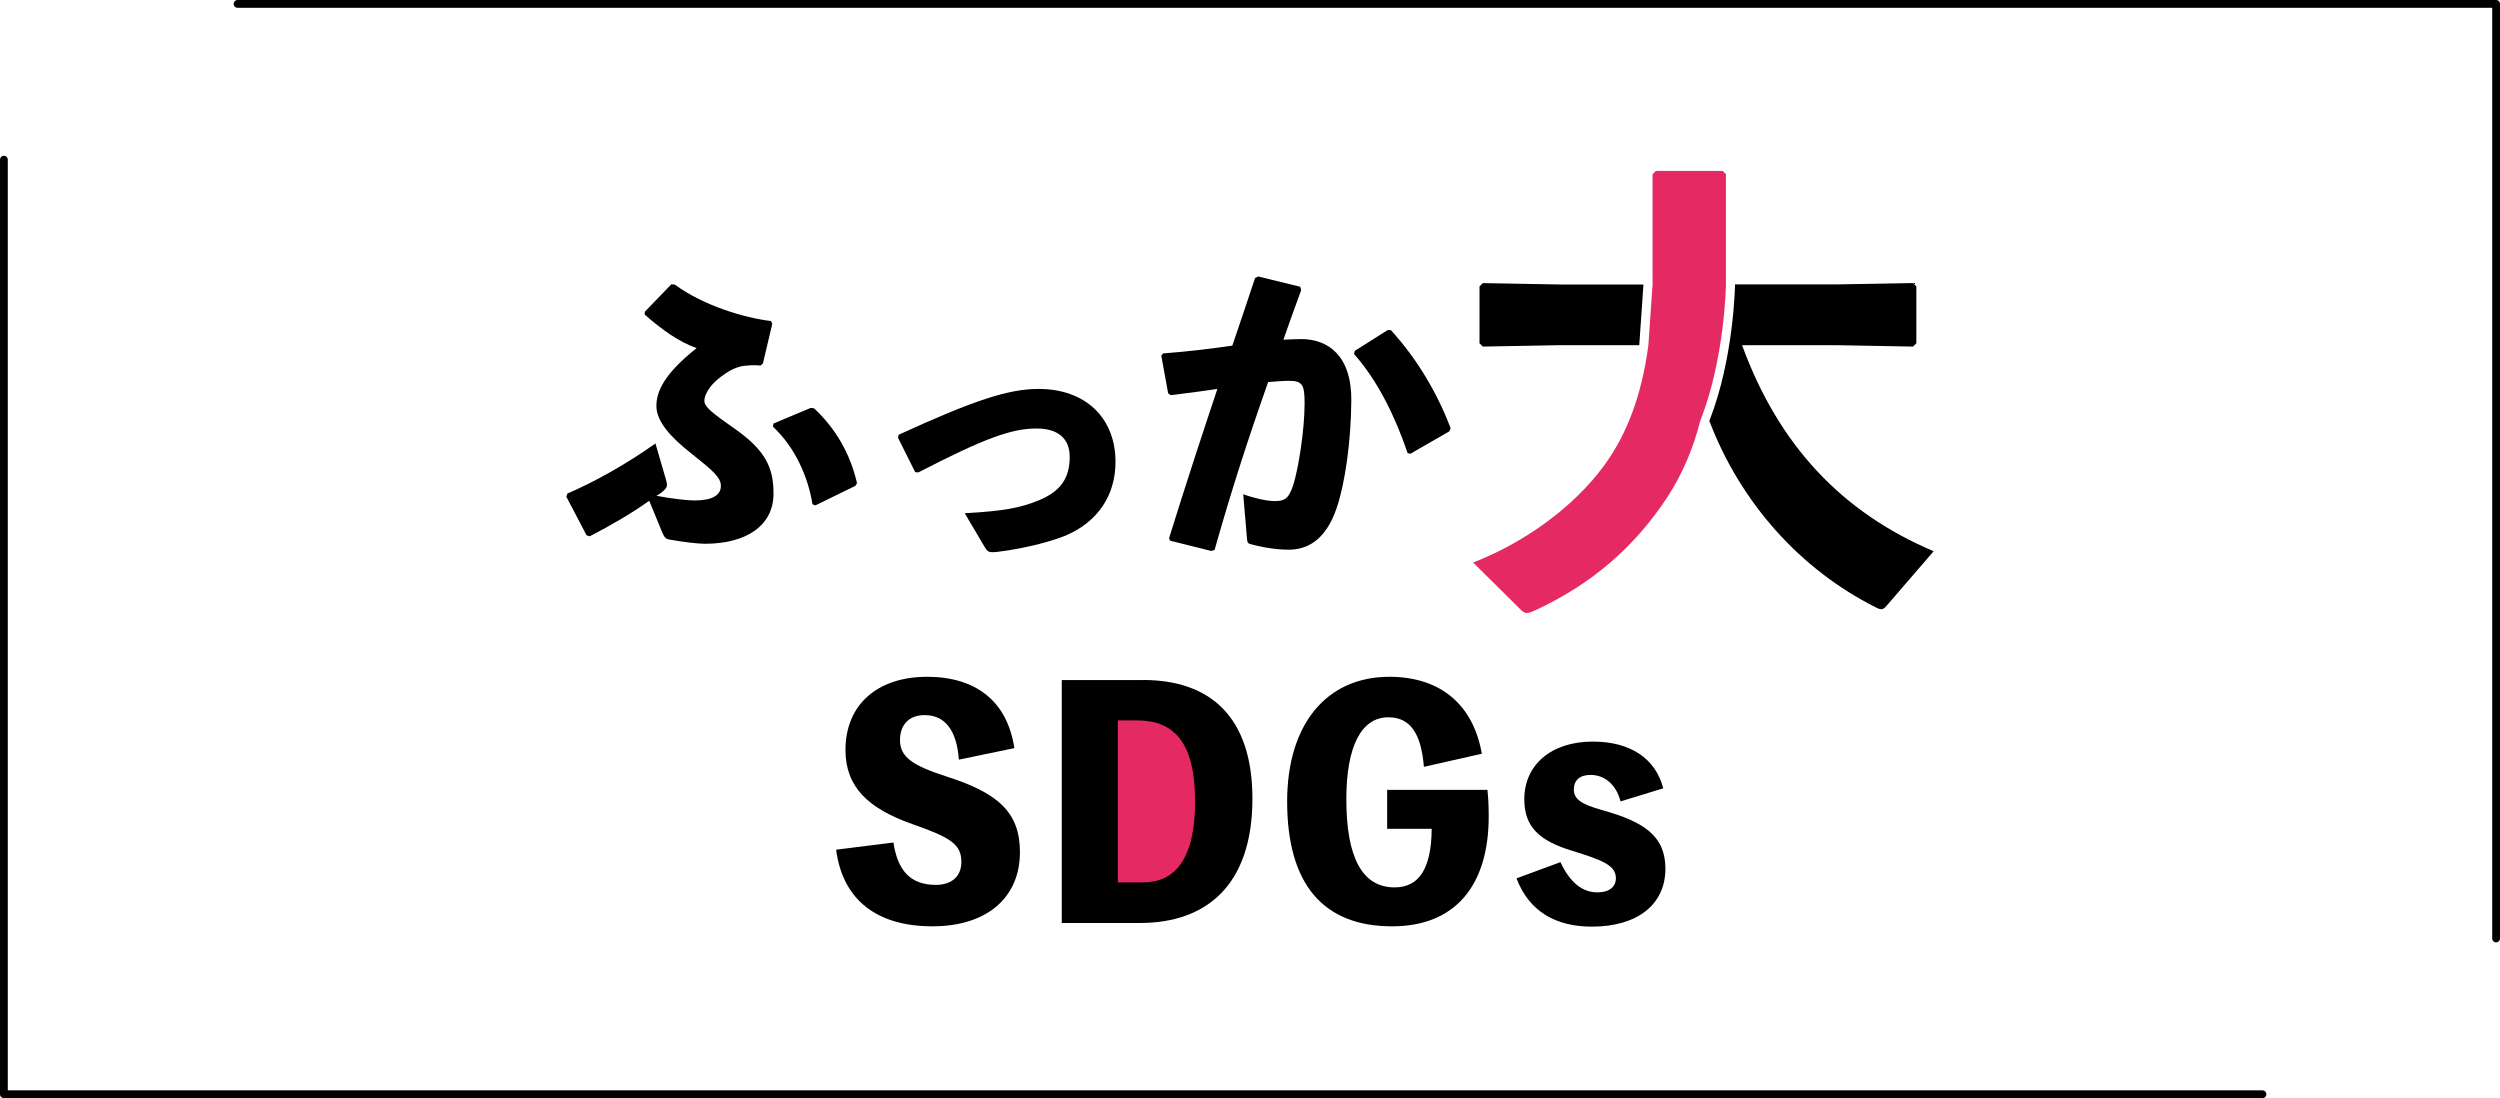 <?xml version="1.0" encoding="UTF-8"?>
<svg id="_レイヤー_2" data-name="レイヤー 2" xmlns="http://www.w3.org/2000/svg" viewBox="0 0 321 141">
  <defs>
    <style>
      .cls-1 {
        fill: none;
        stroke: #000;
        stroke-linecap: round;
        stroke-linejoin: round;
      }

      .cls-2 {
        fill: #e52962;
      }
    </style>
  </defs>
  <g id="design">
    <g>
      <g>
        <polyline class="cls-1" points="30.5 .5 320.5 .5 320.5 120.5"/>
        <polyline class="cls-1" points="290.5 140.5 .5 140.5 .5 20.5"/>
      </g>
      <g>
        <path d="M114.72,108.18c.52,3.52,2.12,5.44,5.44,5.44,1.88,0,3.28-.96,3.28-2.96,0-2.24-1.36-3.12-6.28-4.84-5.68-2-8.6-4.76-8.6-9.52,0-5.88,4.16-9.4,10.48-9.4s10.32,3.2,11.2,9.16l-7.12,1.48c-.28-3.76-1.76-5.72-4.4-5.72-2.04,0-3.16,1.28-3.16,3.2,0,2.12,1.48,3.24,5.96,4.68,6.64,2.12,9.44,4.6,9.44,9.72,0,5.8-4.2,9.52-11.24,9.52s-11.52-3.32-12.36-9.84l7.36-.92Z"/>
        <path d="M146.77,87.31c8.64,0,14.04,4.76,14.04,15.24,0,11.12-5.92,15.96-14.44,15.96h-10.04v-31.19h10.44Z"/>
        <path class="cls-2" d="M146.77,113.3c3.96,0,6.68-2.8,6.68-10.4s-2.72-10.4-7.44-10.4h-2.48v20.8h3.24Z"/>
        <path d="M190.99,101.42c.12,1.2.16,2.2.16,3.4,0,8.96-4.36,14.12-12.4,14.12-8.88,0-13.48-5.44-13.48-16.04,0-9.88,5.04-16,13.12-16,6.52,0,10.76,3.52,11.88,9.88l-7.44,1.68c-.36-4.36-1.8-6.36-4.56-6.36-3.48,0-5.4,3.72-5.4,10.52,0,7.56,2.08,11.32,6.2,11.32,3.16,0,4.72-2.44,4.76-7.52h-5.72v-5h12.88Z"/>
        <path d="M200.36,110.7c1.28,2.72,2.88,3.88,4.76,3.88,1.56,0,2.36-.76,2.36-1.8,0-1.68-1.68-2.32-5.68-3.56-4.16-1.28-6.08-3.04-6.08-6.6,0-4.4,3.44-7.4,8.8-7.4,4.76,0,8.04,2.12,9.04,6l-5.48,1.68c-.56-2.16-2.04-3.4-3.84-3.4-1.4,0-2.16.68-2.16,1.88s.92,1.88,3.64,2.64c5.36,1.48,8.12,3.32,8.12,7.52,0,4.6-3.6,7.44-9.44,7.44-4.56,0-8.04-1.88-9.68-6.2l5.64-2.08Z"/>
        <g>
          <path d="M85.52,61.62c.08.28.12.48.12.6,0,.32-.12.44-.28.64-.4.4-.64.56-1.08.8,1.92.36,3.92.6,4.88.6,2.32,0,3.4-.68,3.4-1.88,0-1.08-1.04-1.96-3.8-4.16-2.72-2.12-4.48-4.16-4.48-6.08s1.04-4.16,5.16-7.44c-2.24-.8-4.4-2.32-6.68-4.32l.04-.36,3.4-3.52.44.04c3.64,2.68,8.92,4.28,12.36,4.68l.16.36-1.2,5.08-.32.28c-.24-.04-.52-.04-.84-.04s-.6,0-.88.04c-1.2.04-2.36.6-3.76,1.76-1.12.92-1.72,2.08-1.72,2.72,0,.8.76,1.44,4.08,3.76,3.76,2.68,4.8,4.88,4.8,8.2,0,4.12-3.52,6.44-8.8,6.44-.96,0-2.88-.24-4.44-.52-.56-.08-.76-.24-1.04-.92l-1.68-4.08c-2.24,1.6-4.92,3.16-7.64,4.56l-.4-.12-2.6-4.96.12-.4c3.52-1.52,7.48-3.72,11.32-6.44l1.36,4.68ZM99.32,54.38l4.76-2,.44.04c2.72,2.56,4.6,5.68,5.52,9.6l-.2.36-5.16,2.52-.36-.16c-.56-3.52-2.24-7.32-5.08-9.96l.08-.4Z"/>
          <path d="M117.51,60.62l-2.2-4.4.08-.4c9.68-4.44,14.12-5.88,17.96-5.88,6.12,0,9.88,3.8,9.88,9.36,0,4.28-2.24,7.6-6.16,9.36-1.52.68-5.04,1.72-9,2.2-.28.04-.48.04-.64.04-.52,0-.68-.16-.96-.6l-2.6-4.4c5-.28,7.16-.68,9.56-1.68,2.8-1.16,3.92-2.88,3.92-5.56,0-2.4-1.56-3.64-4.24-3.64-3.2,0-6.6,1.2-15.2,5.64l-.4-.04Z"/>
          <path d="M155.51,70.74l-5.28-1.32-.12-.32c2.16-6.96,4.16-13.04,6.2-19.16-1.84.28-4,.56-6,.8l-.32-.24-.88-4.84.24-.28c3.16-.24,6.12-.6,8.88-1,.96-2.76,1.88-5.6,2.92-8.68l.4-.2,5.4,1.32.12.44c-.84,2.28-1.6,4.4-2.28,6.36.8-.04,1.56-.08,2.32-.08,3.32,0,6.44,2.04,6.4,7.88-.04,5.28-.8,10.56-1.84,13.68-1.48,4.52-4.08,5.48-6.2,5.48-1.48,0-3.16-.24-4.92-.72-.28-.08-.4-.16-.44-.72l-.48-5.68c1.28.48,3.04.88,4,.88,1.28,0,1.84-.24,2.44-2.12.64-2.04,1.44-6.96,1.44-10.44,0-2.4-.28-2.88-2.04-2.88-.72,0-1.64.08-2.64.16-2.68,7.6-4.68,13.8-6.88,21.56l-.44.12ZM173.94,45.06l4.24-2.68h.4c3.4,3.72,5.96,8.08,7.68,12.6l-.16.4-5,2.88-.36-.08c-1.56-4.6-3.84-9.32-6.88-12.72l.08-.4Z"/>
          <g>
            <polygon points="200.34 36.53 190.39 36.35 189.97 36.77 189.97 44.08 190.39 44.5 200.34 44.32 210.48 44.32 211.02 36.53 200.34 36.53"/>
            <path d="M223.68,44.32h12l9.96.18.42-.42v-7.32l-.42-.42-9.96.18h-12.9s-.12,9.45-3.3,17.52c4.02,10.56,11.7,19.08,21.36,23.94.24.12.48.24.72.24.18,0,.42-.12.66-.42l6.06-7.02c-11.88-5.04-19.92-13.68-24.6-26.46Z"/>
            <path class="cls-2" d="M221.61,22.37l-.42-.42h-8.58l-.42.42v14.16l-.54,7.8c-.9,6.78-2.88,11.34-5.16,14.7-3.24,4.8-9.36,10.08-17.34,13.2l6.24,6.18c.24.18.42.3.66.3s.54-.12.84-.24c7.38-3.36,13.02-8.22,17.28-14.76,1.86-2.88,3.24-6.12,4.14-9.66,3.18-8.07,3.3-17.52,3.3-17.52v-14.16Z"/>
          </g>
        </g>
      </g>
    </g>
  </g>
</svg>